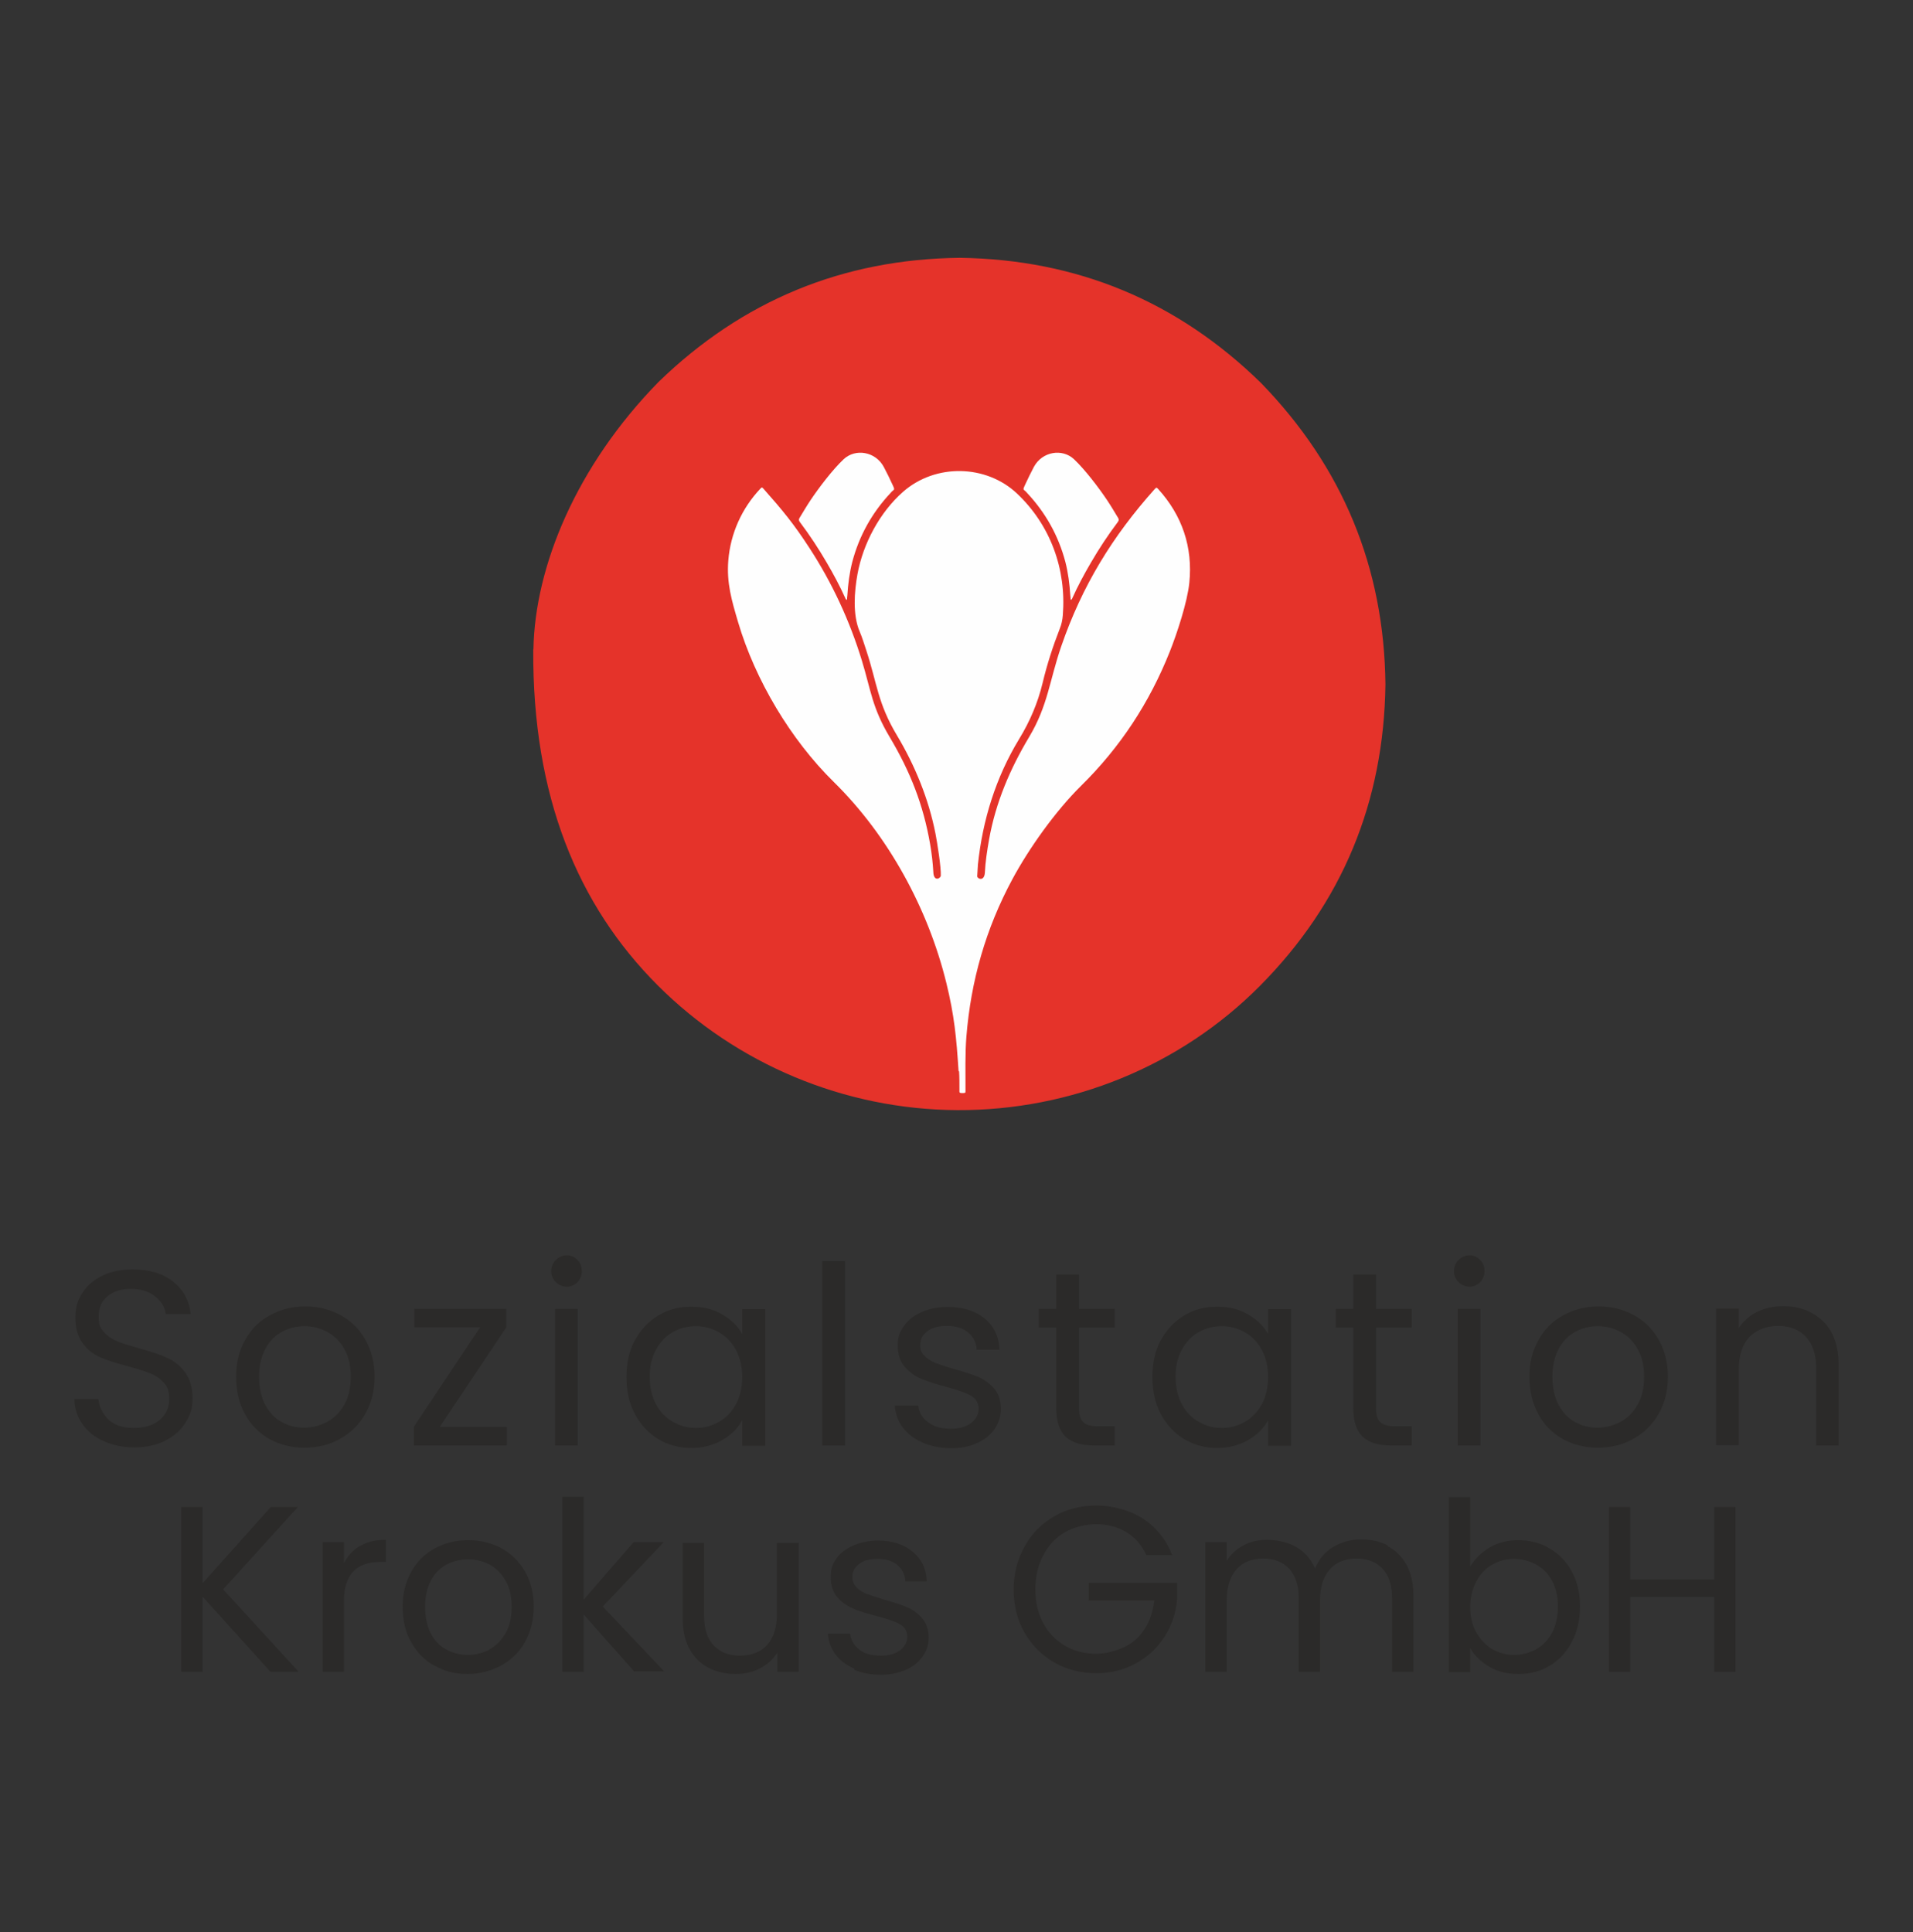 <?xml version="1.0" encoding="UTF-8"?>
<!DOCTYPE svg PUBLIC "-//W3C//DTD SVG 1.1//EN" "http://www.w3.org/Graphics/SVG/1.1/DTD/svg11.dtd">
<!-- Creator: CorelDRAW 2023 -->
<svg xmlns="http://www.w3.org/2000/svg" xml:space="preserve" width="297mm" height="300mm" version="1.1" style="shape-rendering:geometricPrecision; text-rendering:geometricPrecision; image-rendering:optimizeQuality; fill-rule:evenodd; clip-rule:evenodd"
viewBox="0 0 29700 30000"
 xmlns:xlink="http://www.w3.org/1999/xlink"
 xmlns:xodm="http://www.corel.com/coreldraw/odm/2003">
 <rect x="0" y="0" width="29700" height="30000" fill="#333333" stroke="none"/>
 <defs>
  <style type="text/css">
   <![CDATA[
    .fil1 {fill:#FEFEFE;fill-rule:nonzero}
    .fil2 {fill:#2B2A29;fill-rule:nonzero}
    .fil0 {fill:#E5332A;fill-rule:nonzero}
   ]]>
  </style>
 </defs>
 <g id="Ebene_x0020_1">
  <g id="_1564044192608">
   <path class="fil0" d="M8281.82 10081.75c22.07,-1288.02 667.46,-2849.1 1941.7,-4150.91 1301.81,-1263.21 2862.88,-1908.61 4677.7,-1927.91 1817.56,24.83 3378.64,672.98 4677.7,1944.44 1265.96,1304.58 1911.35,2862.91 1930.66,4680.48 -24.83,1823.1 -667.47,3389.68 -1952.73,4683.21 -1227.35,1235.63 -2926.32,1933.42 -4694.26,1925.14 -1756.9,-8.28 -3433.79,-719.85 -4650.13,-1936.17 -1243.88,-1243.89 -1947.2,-2937.35 -1933.41,-5218.28l2.77 0z"/>
   <path class="fil1" d="M16622.24 9312.25c0,-22.07 -2.76,-46.89 -5.52,-68.96 -11.03,-176.51 -33.1,-350.27 -77.23,-521.28 -107.55,-405.44 -306.15,-761.22 -592.98,-1067.37 -51.9,-65.5 -75.98,-32.59 -35.86,-118.61 44.13,-96.53 91.01,-193.06 140.67,-286.84 130.02,-240.68 441.7,-289.64 623.32,-118.6 172.17,162.13 384.37,442.23 513.01,634.37 60.68,91.01 115.86,184.78 171.01,275.79 16.55,24.83 11.02,44.14 -5.51,66.21 -151.71,201.33 -289.6,410.94 -416.48,628.83 -104.8,179.27 -204.1,364.07 -289.6,554.38 -2.5,6.41 -5.71,22.01 -24.83,22.08zm-3472.3 0c0,-22.07 2.76,-46.89 5.52,-68.96 11.02,-176.51 33.09,-350.27 77.22,-521.28 107.56,-405.44 306.14,-761.22 592.98,-1067.37 51.91,-65.5 76,-32.59 35.86,-118.61 -44.13,-96.53 -91.02,-193.06 -140.67,-286.84 -130.02,-240.68 -441.7,-289.64 -623.32,-118.6 -172.18,162.13 -384.35,442.23 -513.02,634.37 -60.67,91.01 -115.83,184.78 -170.99,275.79 -16.55,24.83 -11.04,44.14 5.52,66.21 151.68,201.33 289.58,410.94 416.46,628.83 104.8,179.27 204.09,364.07 289.6,554.38 2.49,6.41 5.73,22.01 24.84,22.08zm1731.94 7314.41c-33.45,-515.2 -64.96,-859 -190.3,-1368 -283.84,-1152.7 -900.1,-2286.02 -1748.63,-3119.39 -667.71,-655.79 -1219.37,-1584.11 -1483.84,-2479.52 -98.39,-333.14 -180.44,-606.56 -151.69,-959.81 34,-417.85 210.43,-808.21 496.44,-1111.5 22.07,-24.82 27.58,-24.82 49.65,0 298.07,336.99 465.55,538.97 714.34,921.19 352.32,541.3 625.7,1132.24 813.63,1748.64 141.98,465.62 156.27,723.77 433.03,1188.73 316.68,532.06 520.31,1045.8 626.08,1660.36 24.83,143.41 41.38,286.85 49.65,430.25 4.59,158.62 113.64,102.44 115.86,57.93 6.31,-127.06 -56.29,-519.51 -82.75,-653.68 -106.1,-537.88 -317.3,-1054.83 -598.51,-1525.22 -300.12,-502.03 -307.22,-806.31 -474.39,-1315.61 -33.09,-99.29 -63.43,-201.35 -104.8,-297.88 -109.95,-258.81 -81.88,-619.23 -33.11,-888.1 85.75,-472.69 346.82,-961.86 708.83,-1279.74 503.13,-441.8 1289.97,-424.06 1767.95,27.57 519.18,490.58 767.95,1174.7 711.58,1886.55 -5.51,71.71 -19.3,143.41 -46.89,209.61 -107.56,275.8 -198.58,557.13 -267.53,846.73 -74.46,308.9 -198.58,598.5 -364.07,868.8 -362.2,596.79 -566.99,1256.4 -639.87,1949.95l-11.04 182.04c4.95,40.27 107.09,81.77 118.61,-52.39 8.27,-176.53 35.85,-350.28 66.2,-524.04 102.47,-569.71 324.4,-1090.5 620.56,-1585.9 293.7,-491.25 316.27,-878.42 499.22,-1409.37 323.34,-938.35 794.48,-1707.22 1450.76,-2440.91 24.81,-27.59 30.32,-27.59 55.16,0 371.79,409.83 538.35,902.26 482.66,1453.5 -30.36,300.42 -191.83,789.92 -303.39,1070.14 -315.91,793.54 -768.47,1483.63 -1376.29,2082.35 -394.05,388.17 -808.08,968.76 -1067.39,1450.76 -414.14,769.87 -644.12,1576.53 -714.34,2446.41 -20.35,252.27 -13.79,570.19 -13.79,835.69 0,35.86 0,35.86 -35.86,38.62 -57.91,0 -60.67,0 -57.91,-55.16 0,-96.54 0,-193.08 -5.52,-278.58l-8.3 -11.02z"/>
   <path class="fil2" d="M1611.58 22376.37c-142.81,-63 -251.99,-151.19 -331.8,-264.58 -79.79,-113.4 -121.78,-243.6 -125.99,-390.58l373.8 0c12.6,125.99 67.19,230.98 155.39,319.17 92.4,88.2 226.81,130.19 398.99,130.19 172.18,0 298.17,-41.99 398.97,-125.99 96.59,-84 147,-193.2 147,-323.4 0,-130.18 -29.41,-188.99 -84,-251.99 -58.81,-62.99 -126.02,-113.4 -214.2,-146.98 -84,-33.61 -201.6,-71.41 -344.4,-109.2 -176.4,-46.18 -319.18,-92.39 -428.38,-138.58 -109.2,-46.2 -197.39,-117.6 -273,-218.39 -75.61,-100.8 -113.4,-231 -113.4,-398.99 0,-167.97 37.79,-277.18 113.4,-390.57 75.61,-113.4 180.6,-201.59 315,-264.59 134.39,-63.01 289.79,-92.4 466.19,-92.4 251.98,0 461.98,63 621.57,188.99 159.58,125.99 251.98,293.98 272.99,503.97l-386.36 -0.02c-12.6,-104.99 -67.19,-193.18 -163.81,-272.99 -96.59,-79.78 -222.58,-117.58 -377.99,-117.58 -155.39,0 -268.78,37.8 -361.17,113.4 -92.41,75.6 -138.61,180.59 -138.61,319.18 0,138.59 29.4,176.41 84.01,239.38 54.6,63.01 126.01,109.2 205.8,142.8 79.8,33.61 197.38,67.19 344.4,109.2 176.4,50.39 323.37,96.59 428.39,146.98 109.18,46.19 201.59,121.8 277.19,222.6 75.6,100.8 117.58,235.19 117.58,403.19 0,167.99 -33.59,256.18 -105,373.78 -71.39,117.59 -172.18,209.99 -310.78,281.38 -138.58,71.4 -298.18,109.2 -482.98,109.2 -184.8,0 -336,-33.61 -478.79,-96.58l-0.01 0z"/>
   <path class="fil2" d="M4181.88 22342.78c-159.59,-92.4 -289.79,-218.4 -378,-386.4 -92.39,-167.98 -138.58,-361.18 -138.58,-579.58 0,-218.41 46.19,-407.4 142.79,-575.39 92.4,-167.98 222.6,-293.99 386.39,-382.17 163.8,-88.19 344.4,-134.4 545.98,-134.4 201.6,0 382.19,46.18 545.98,134.4 163.81,88.18 289.79,214.19 386.39,382.17 92.4,163.81 142.81,356.99 142.81,575.39 0,218.39 -50.41,411.57 -147,579.58 -96.58,168 -226.79,294 -394.79,386.4 -163.79,92.39 -348.58,134.4 -550.16,134.4 -201.6,0 -377.99,-46.2 -541.79,-134.4l-0.02 0zm894.58 -264.61c109.18,-58.79 201.58,-146.97 268.77,-268.77 67.21,-117.6 100.8,-264.59 100.8,-432.58 0,-168 -33.59,-315 -100.8,-432.59 -67.19,-117.6 -155.39,-205.8 -264.59,-264.59 -109.18,-58.79 -226.8,-88.19 -352.78,-88.19 -125.98,0 -247.78,29.4 -352.79,88.19 -109.19,58.79 -193.19,146.98 -256.19,264.59 -63.01,117.59 -96.59,264.59 -96.59,432.59 0,167.99 33.59,319.18 96.59,436.78 63,117.6 146.99,205.79 251.99,264.6 105,58.79 222.58,88.19 348.58,88.19 125.99,0 243.59,-29.4 356.99,-88.19l0.02 -0.03z"/>
   <polygon class="fil2" points="6827.79,22153.78 7869.33,22153.78 7869.33,22443.56 6424.59,22443.56 6424.59,22153.78 7453.57,20608.23 6433,20608.23 6433,20322.65 7860.94,20322.65 7860.94,20608.23 6827.77,22153.78 "/>
   <path class="fil2" d="M8629.51 19906.88c-46.2,-46.2 -71.39,-105.02 -71.39,-172.21 0,-67.19 25.19,-125.99 71.39,-172.19 46.19,-46.2 105.01,-71.39 172.2,-71.39 67.19,0 117.59,25.19 163.79,71.39 46.2,46.2 67.19,105 67.19,172.19 0,67.19 -20.99,126.01 -67.19,172.21 -46.19,46.19 -100.8,71.38 -163.79,71.38 -63,0 -126.01,-25.19 -172.2,-71.38zm340.18 415.77l0 2120.91 -352.78 0 0 -2120.91 352.78 0z"/>
   <path class="fil2" d="M9860.06 20805.62c88.19,-163.79 209.99,-289.79 361.18,-382.19 155.41,-92.38 323.4,-134.4 512.39,-134.4 188.99,0 348.58,42.02 482.97,121.8 138.6,79.81 239.39,180.59 306.61,302.39l0 -386.39 356.95 0.01 0 2120.94 -356.95 0 0 -394.79c-71.41,126 -172.21,226.8 -310.79,306.59 -138.6,79.8 -298.19,121.79 -482.99,121.79 -184.79,0 -356.99,-46.18 -512.38,-138.58 -151.19,-92.4 -272.99,-222.6 -361.17,-390.59 -88.2,-167.99 -130.19,-356.99 -130.19,-571.16 0,-214.19 41.99,-407.4 130.19,-571.18l4.18 -4.24zm1566.53 155.41c-62.99,-117.6 -151.19,-210 -260.38,-272.99 -109.2,-63 -231,-96.59 -361.19,-96.59 -130.18,0 -251.98,29.4 -361.18,92.39 -109.2,63 -193.2,151.19 -260.39,272.99 -62.99,117.6 -96.59,256.21 -96.59,419.99 0,163.77 33.61,302.38 96.59,424.18 63,121.8 151.19,209.98 260.39,272.99 109.2,63 226.8,96.58 361.18,96.58 134.38,0 251.99,-33.59 361.19,-96.58 109.19,-63.01 197.39,-155.41 260.38,-272.99 63,-121.8 96.59,-260.4 96.59,-419.99 0,-159.58 -33.59,-298.17 -96.59,-419.97l0 -0.01z"/>
   <polygon class="fil2" points="13119.13,19579.28 13119.13,22443.56 12766.35,22443.56 12766.35,19579.28 "/>
   <path class="fil2" d="M14324.48 22397.37c-130.2,-54.59 -230.98,-134.39 -306.59,-230.98 -75.61,-100.8 -117.6,-214.2 -126.01,-344.4l365.41 0c8.39,105.02 58.79,193.21 151.19,260.4 88.2,67.19 205.8,100.8 348.58,100.8 142.78,0 239.4,-29.41 319.19,-88.21 75.6,-58.79 117.58,-134.39 117.58,-222.58 0,-88.2 -41.99,-163.81 -125.99,-205.8 -84,-46.19 -209.99,-88.2 -382.19,-134.41 -159.6,-41.99 -285.59,-84 -386.39,-125.99 -100.79,-42.01 -184.79,-105 -256.19,-188.99 -71.41,-84 -105,-193.21 -105,-331.8 0,-138.58 33.59,-205.78 96.59,-298.17 63,-92.41 155.39,-163.81 272.99,-214.2 117.58,-54.61 256.18,-79.79 407.38,-79.79 235.19,0 424.18,58.8 571.18,176.39 142.79,117.6 222.58,281.39 230.98,487.19l-352.73 -0.02c-8.4,-109.18 -50.41,-201.58 -134.41,-268.77 -79.78,-67.19 -188.99,-100.8 -327.59,-100.8 -138.61,0 -226.8,25.21 -302.39,79.79 -75.6,54.6 -113.4,126.01 -113.4,214.19 0,88.21 21,126.02 67.19,172.21 46.2,46.18 100.81,79.79 172.19,109.18 67.21,25.22 163.81,58.8 285.61,92.41 151.19,41.99 277.2,84 373.79,121.8 96.59,41.99 176.4,100.79 247.78,180.58 67.19,79.79 104.99,184.81 104.99,315 0,117.59 -33.6,222.58 -96.58,314.98 -63.01,92.41 -155.41,168 -272.99,218.39 -117.6,54.6 -252,79.8 -403.19,79.8 -151.19,0 -306.6,-29.39 -436.78,-84l-4.2 -4.2z"/>
   <path class="fil2" d="M16751.98 20612.45l0 1251.55c0,105 21,176.4 67.2,218.39 42.01,41.99 121.79,63 226.79,63l260.4 0 0 298.17 -319.19 0c-197.39,0 -344.38,-46.19 -440.98,-134.39 -96.59,-92.4 -146.98,-239.38 -146.98,-445.18l0 -1251.57 -273 0.03 0 -289.79 272.99 -0.01 0 -533.39 352.77 0 0 533.39 554.39 0 0 289.77 -554.39 0.03z"/>
   <path class="fil2" d="M18024.54 20805.62c88.2,-163.79 210,-289.79 361.19,-382.19 155.39,-92.38 323.38,-134.4 512.37,-134.4 188.99,0 348.58,42.02 482.98,121.8 138.59,79.81 239.4,180.59 306.6,302.39l0 -386.39 356.99 0.01 0 2120.94 -356.99 0 0 -394.79c-71.39,126 -172.19,226.8 -310.79,306.59 -138.59,79.8 -298.17,121.79 -482.97,121.79 -184.81,0 -356.99,-46.18 -512.39,-138.58 -151.19,-92.4 -272.99,-222.6 -361.18,-390.59 -88.19,-167.99 -130.2,-356.99 -130.2,-571.16 0,-214.19 42.01,-407.4 130.2,-571.18l4.19 -4.24zm1566.55 155.41c-63.01,-117.6 -151.19,-210 -260.39,-272.99 -109.19,-63 -230.98,-96.59 -361.18,-96.59 -130.2,0 -252,29.4 -361.18,92.39 -109.2,63 -193.2,151.19 -260.39,272.99 -63.01,117.6 -96.59,256.21 -96.59,419.99 0,163.77 33.61,302.38 96.59,424.18 63,121.8 151.19,209.98 260.39,272.99 109.18,63 226.8,96.58 361.18,96.58 134.38,0 251.99,-33.59 361.18,-96.58 109.2,-63.01 197.38,-155.41 260.39,-272.99 63.01,-121.8 96.59,-260.4 96.59,-419.99 0,-159.58 -33.61,-298.17 -96.59,-419.97l0 -0.01z"/>
   <path class="fil2" d="M21363.41 20612.45l0 1251.55c0,105 21.01,176.4 67.2,218.39 42.01,41.99 121.79,63 226.8,63l260.39 0 0 298.17 -319.2 0c-197.39,0 -344.39,-46.19 -440.98,-134.39 -96.59,-92.4 -146.98,-239.38 -146.98,-445.18l0 -1251.57 -272.99 0.03 0 -289.79 272.99 -0.01 0 -533.39 352.77 0 0 533.39 554.39 0 0 289.77 -554.39 0.03z"/>
   <path class="fil2" d="M22644.37 19906.88c-46.18,-46.2 -71.39,-105.02 -71.39,-172.21 0,-67.19 25.21,-125.99 71.39,-172.19 46.19,-46.2 105.01,-71.39 172.2,-71.39 67.19,0 117.59,25.19 163.79,71.39 46.2,46.2 67.19,105 67.19,172.19 0,67.19 -20.99,126.01 -67.19,172.21 -46.19,46.19 -100.8,71.38 -163.79,71.38 -63,0 -126.01,-25.19 -172.2,-71.38zm340.18 415.77l0 2120.91 -352.78 0 0 -2120.91 352.78 0z"/>
   <path class="fil2" d="M24261.31 22342.78c-159.6,-92.4 -289.8,-218.4 -378,-386.4 -92.4,-167.98 -138.59,-361.18 -138.59,-579.58 0,-218.41 46.19,-407.4 142.79,-575.39 92.4,-167.98 222.6,-293.99 386.39,-382.17 163.81,-88.19 344.4,-134.4 545.98,-134.4 201.6,0 382.2,46.18 545.98,134.4 163.81,88.18 289.79,214.19 386.39,382.17 92.4,163.81 142.81,356.99 142.81,575.39 0,218.39 -50.41,411.57 -147,579.58 -96.58,167.99 -226.79,294 -394.78,386.4 -163.79,92.39 -348.58,134.4 -550.17,134.4 -201.6,0 -377.99,-46.2 -541.78,-134.4l-0.02 0zm894.56 -264.61c109.18,-58.79 201.58,-146.97 268.77,-268.77 67.19,-117.6 100.8,-264.59 100.8,-432.58 0,-168 -33.61,-315 -100.8,-432.59 -67.19,-117.6 -155.39,-205.8 -264.59,-264.59 -109.18,-58.79 -226.79,-88.19 -352.78,-88.19 -126,0 -247.79,29.4 -352.79,88.19 -109.19,58.79 -193.19,146.98 -256.19,264.59 -63.01,117.59 -96.59,264.59 -96.59,432.59 0,167.99 33.59,319.18 96.59,436.78 63,117.6 146.98,205.79 251.99,264.6 105,58.79 222.58,88.19 348.58,88.19 125.99,0 243.58,-29.4 356.99,-88.19l0.02 -0.03z"/>
   <path class="fil2" d="M28305.76 20515.83c159.59,155.41 239.38,382.2 239.38,676.18l0 1251.55 -348.58 0 0 -1201.14c0,-210 -54.61,-373.79 -159.6,-487.19 -104.99,-113.4 -251.99,-167.99 -432.58,-167.99 -180.59,0 -331.78,58.79 -445.18,172.19 -109.2,117.6 -163.8,285.6 -163.8,508.18l0 1171.77 -352.78 -0.01 0 -2120.94 352.78 0.03 0 302.39c71.4,-109.2 163.8,-193.21 285.6,-251.99 121.8,-58.8 251.99,-88.21 398.97,-88.21 256.19,0 466.19,79.81 625.79,235.21l0 -0.03z"/>
   <polygon class="fil2" points="4197.97,25955.55 3144.67,24789.83 3144.67,25955.55 2813.32,25955.55 2813.32,23399.24 3144.67,23399.24 3144.67,24582.72 4203.87,23399.24 4624.03,23399.24 3464.22,24677.39 4635.88,25955.55 "/>
   <path class="fil2" d="M5594.49 24002.81c106.51,-65.08 242.6,-94.68 396.45,-94.68l0 343.22 -88.75 0c-372.82,0 -562.16,201.18 -562.16,609.49l0 1094.71 -331.37 0 0 -2011.9 331.37 0 0 325.45c59.19,-112.43 142.03,-207.09 248.54,-266.28l5.92 -0.01z"/>
   <path class="fil2" d="M6742.46 25860.89c-153.86,-82.85 -272.21,-207.11 -360.98,-366.89 -88.77,-159.76 -130.19,-343.21 -130.19,-550.3 0,-207.11 47.35,-384.63 136.1,-544.41 88.77,-159.77 213.02,-278.11 366.87,-360.97 153.85,-82.85 325.46,-124.27 514.82,-124.27 189.36,0 360.98,41.42 514.83,124.27 153.84,82.84 278.09,207.09 366.86,360.97 88.77,153.85 136.09,337.28 136.09,544.41 0,207.12 -47.34,390.56 -136.09,550.3 -88.73,159.76 -213.02,278.11 -372.79,366.89 -153.85,82.84 -331.39,130.19 -520.73,130.19 -189.35,0 -360.96,-41.42 -508.89,-130.19l-5.9 0zm852.1 -248.55c106.52,-59.17 189.36,-142.01 254.44,-254.44 65.08,-112.43 94.68,-248.55 94.68,-408.29 0,-159.76 -29.6,-295.88 -94.68,-408.31 -65.08,-112.43 -147.94,-195.27 -248.53,-248.54 -100.61,-53.24 -213.04,-82.83 -331.39,-82.83 -118.35,0 -236.69,29.59 -337.28,82.83 -100.61,53.26 -183.44,136.1 -242.62,248.54 -59.17,112.43 -88.77,248.55 -88.77,408.31 0,159.74 29.6,301.79 88.77,414.22 59.18,112.43 142.01,195.27 242.62,248.54 100.59,53.24 213.02,82.83 331.37,82.83 118.36,0 230.8,-29.59 337.3,-82.83l-5.91 -0.03z"/>
   <polygon class="fil2" points="9849.08,25955.55 9062.06,25067.93 9062.06,25955.55 8730.69,25955.55 8730.69,23239.47 9062.08,23239.47 9062.08,24837.17 9837.26,23943.65 10304.73,23943.65 9357.94,24943.7 10310.65,25949.66 9855,25949.62 "/>
   <path class="fil2" d="M12399.49 23943.65l0 2011.9 -331.39 0 0 -295.87c-65.08,100.61 -153.85,183.44 -266.28,242.63 -112.42,59.17 -236.68,88.77 -378.69,88.77 -142.01,0 -295.86,-29.6 -420.13,-94.69 -124.26,-65.08 -224.85,-159.77 -295.86,-289.95 -71.01,-130.18 -106.53,-289.96 -106.53,-473.4l0 -1177.57 331.37 0 0 1136.15c0,195.27 47.33,349.12 147.94,455.64 100.59,106.52 236.69,159.77 408.28,159.77 171.61,0 319.55,-53.25 420.12,-165.68 100.61,-112.43 153.85,-272.2 153.85,-479.29l0 -1106.55 331.39 -0.04 5.93 -11.82z"/>
   <path class="fil2" d="M13263.41 25908.2c-124.26,-53.24 -218.94,-124.25 -289.96,-218.95 -71.01,-94.66 -112.43,-201.2 -118.35,-325.44l343.22 0.02c11.82,100.59 59.17,183.43 142.02,248.54 82.84,65.08 195.27,94.66 331.37,94.66 136.11,0 224.87,-29.58 301.8,-82.84 71.01,-59.17 112.43,-124.25 112.43,-213.02 0,-88.76 -41.42,-153.84 -118.36,-195.26 -76.93,-41.43 -201.19,-82.85 -360.97,-124.27 -147.94,-41.42 -272.2,-76.94 -366.88,-118.36 -94.67,-41.42 -177.52,-100.59 -242.61,-177.52 -65.08,-76.95 -100.6,-183.45 -100.6,-313.63 0,-130.19 29.6,-195.26 88.76,-284.04 59.19,-82.84 147.95,-153.85 260.39,-201.2 112.41,-47.34 242.6,-76.93 384.63,-76.93 224.86,0 402.38,59.19 538.48,171.61 136.09,112.43 213.02,266.28 218.94,461.57l-331.38 0c-5.93,-106.53 -47.34,-189.36 -124.25,-254.45 -76.93,-65.09 -177.54,-94.67 -307.7,-94.67 -130.16,0 -213.03,23.66 -284.04,76.93 -71.01,53.26 -106.52,118.36 -106.52,201.2 0,82.85 23.66,118.35 65.08,165.69 41.43,41.42 94.67,76.93 159.78,100.59 65.07,23.66 153.85,53.24 272.2,88.77 142.01,41.42 260.37,76.93 355.05,118.36 88.77,35.5 165.67,94.66 230.78,171.59 65.08,76.95 100.59,177.54 100.59,295.88 0,112.43 -29.59,207.09 -94.66,295.86 -59.19,88.77 -147.94,159.78 -260.37,207.09 -112.44,47.35 -236.69,76.95 -384.63,76.95 -147.96,0 -289.97,-23.67 -414.24,-76.95l0 -17.78z"/>
   <path class="fil2" d="M17796.15 24138.91c-71.01,-147.94 -171.61,-266.28 -307.69,-349.11 -136.09,-82.84 -289.98,-124.26 -467.48,-124.26 -177.51,0 -337.28,41.42 -485.24,124.26 -147.94,82.83 -254.44,201.2 -337.28,355.05 -82.83,153.84 -124.25,331.37 -124.25,532.57 0,201.2 41.42,378.71 124.25,526.64 82.84,153.85 195.27,266.28 337.28,349.12 142.03,82.85 301.81,124.27 485.24,124.27 183.43,0 455.63,-76.93 615.41,-224.86 159.78,-147.95 254.46,-349.11 284.05,-603.59l-1017.83 0 0 -272.2 1372.84 0 0 254.44c-17.75,213.04 -82.83,402.39 -195.27,579.9 -112.43,177.54 -260.37,313.63 -443.8,414.23 -183.44,100.59 -390.56,153.85 -615.42,153.85 -224.87,0 -455.65,-53.26 -650.91,-165.69 -195.27,-112.42 -349.12,-266.27 -461.58,-461.56 -112.43,-195.27 -171.59,-420.12 -171.59,-668.67 0,-248.55 59.16,-473.4 171.59,-674.6 112.43,-201.18 266.28,-355.03 461.58,-467.46 195.26,-112.44 414.22,-165.68 650.91,-165.68 236.68,0 508.88,65.07 721.92,201.2 207.09,136.08 360.97,325.44 455.63,568.06l-402.36 0 0 -5.91z"/>
   <path class="fil2" d="M21547.75 24008.73c124.27,65.08 218.97,159.78 289.98,289.96 70.99,130.18 106.51,289.96 106.51,473.4l0 1183.49 -331.37 -0.03 0 -1136.13c0,-201.2 -47.35,-355.05 -147.96,-461.57 -100.59,-106.53 -230.78,-159.77 -402.38,-159.77 -171.61,0 -313.62,53.24 -414.23,165.67 -100.59,112.42 -153.85,272.2 -153.85,485.24l0 1106.54 -331.36 0.02 0 -1136.13c0,-201.2 -47.34,-355.05 -147.94,-461.57 -100.59,-106.53 -230.77,-159.77 -402.39,-159.77 -171.6,0 -313.62,53.24 -414.22,165.67 -100.59,112.42 -153.85,272.2 -153.85,485.24l0 1106.54 -331.35 0.02 0 -2011.9 331.37 0 0 289.95c65.08,-106.51 153.85,-183.43 266.28,-242.6 112.43,-59.18 236.69,-82.84 366.88,-82.84 130.19,0 319.55,35.51 449.71,112.43 130.2,76.93 224.86,189.36 289.97,331.37 59.17,-142.01 147.94,-254.44 278.1,-331.37 130.19,-76.94 272.2,-118.36 431.98,-118.36 159.77,0 295.87,29.59 420.12,94.66l0 11.84z"/>
   <path class="fil2" d="M23127.7 24026.48c130.19,-76.93 284.04,-112.43 449.73,-112.43 165.67,0 343.21,41.42 485.22,130.19 142.03,82.85 260.38,207.11 343.21,360.98 82.84,153.85 124.27,337.28 124.27,538.48 0,201.2 -41.43,384.63 -124.27,544.41 -82.83,159.77 -195.27,284.02 -343.21,372.79 -147.94,88.77 -307.7,130.19 -485.22,130.19 -177.54,0 -325.47,-35.51 -455.65,-112.42 -130.18,-76.94 -230.79,-171.62 -295.87,-289.97l0 372.81 -331.35 -0.03 0 -2716.08 331.35 0 0 1076.96c71.01,-118.36 171.62,-218.96 301.79,-295.88zm970.46 520.74c-59.16,-112.43 -142.01,-195.28 -248.53,-254.46 -106.53,-59.17 -218.96,-88.76 -343.21,-88.76 -124.26,0 -236.69,29.59 -337.3,88.76 -106.51,59.18 -189.36,147.95 -248.53,260.38 -59.18,112.43 -94.68,242.62 -94.68,396.47 0,153.83 29.59,284.02 94.68,396.45 65.08,112.43 147.95,201.2 248.53,260.38 106.54,59.17 218.97,88.76 337.3,88.76 118.32,0 236.68,-29.59 343.21,-88.76 106.52,-59.18 189.37,-147.95 248.53,-260.38 59.19,-112.43 88.77,-248.54 88.77,-402.38 0,-153.85 -29.58,-284.04 -88.77,-396.46z"/>
   <polygon class="fil2" points="26944.42,23399.24 26944.42,25955.55 26613.06,25955.55 26613.06,24795.76 25311.23,24795.76 25311.23,25955.55 24979.87,25955.55 24979.87,23399.24 25311.23,23399.24 25311.23,24523.54 26613.06,24523.54 26613.06,23399.24 "/>
  </g>
 </g>
</svg>
